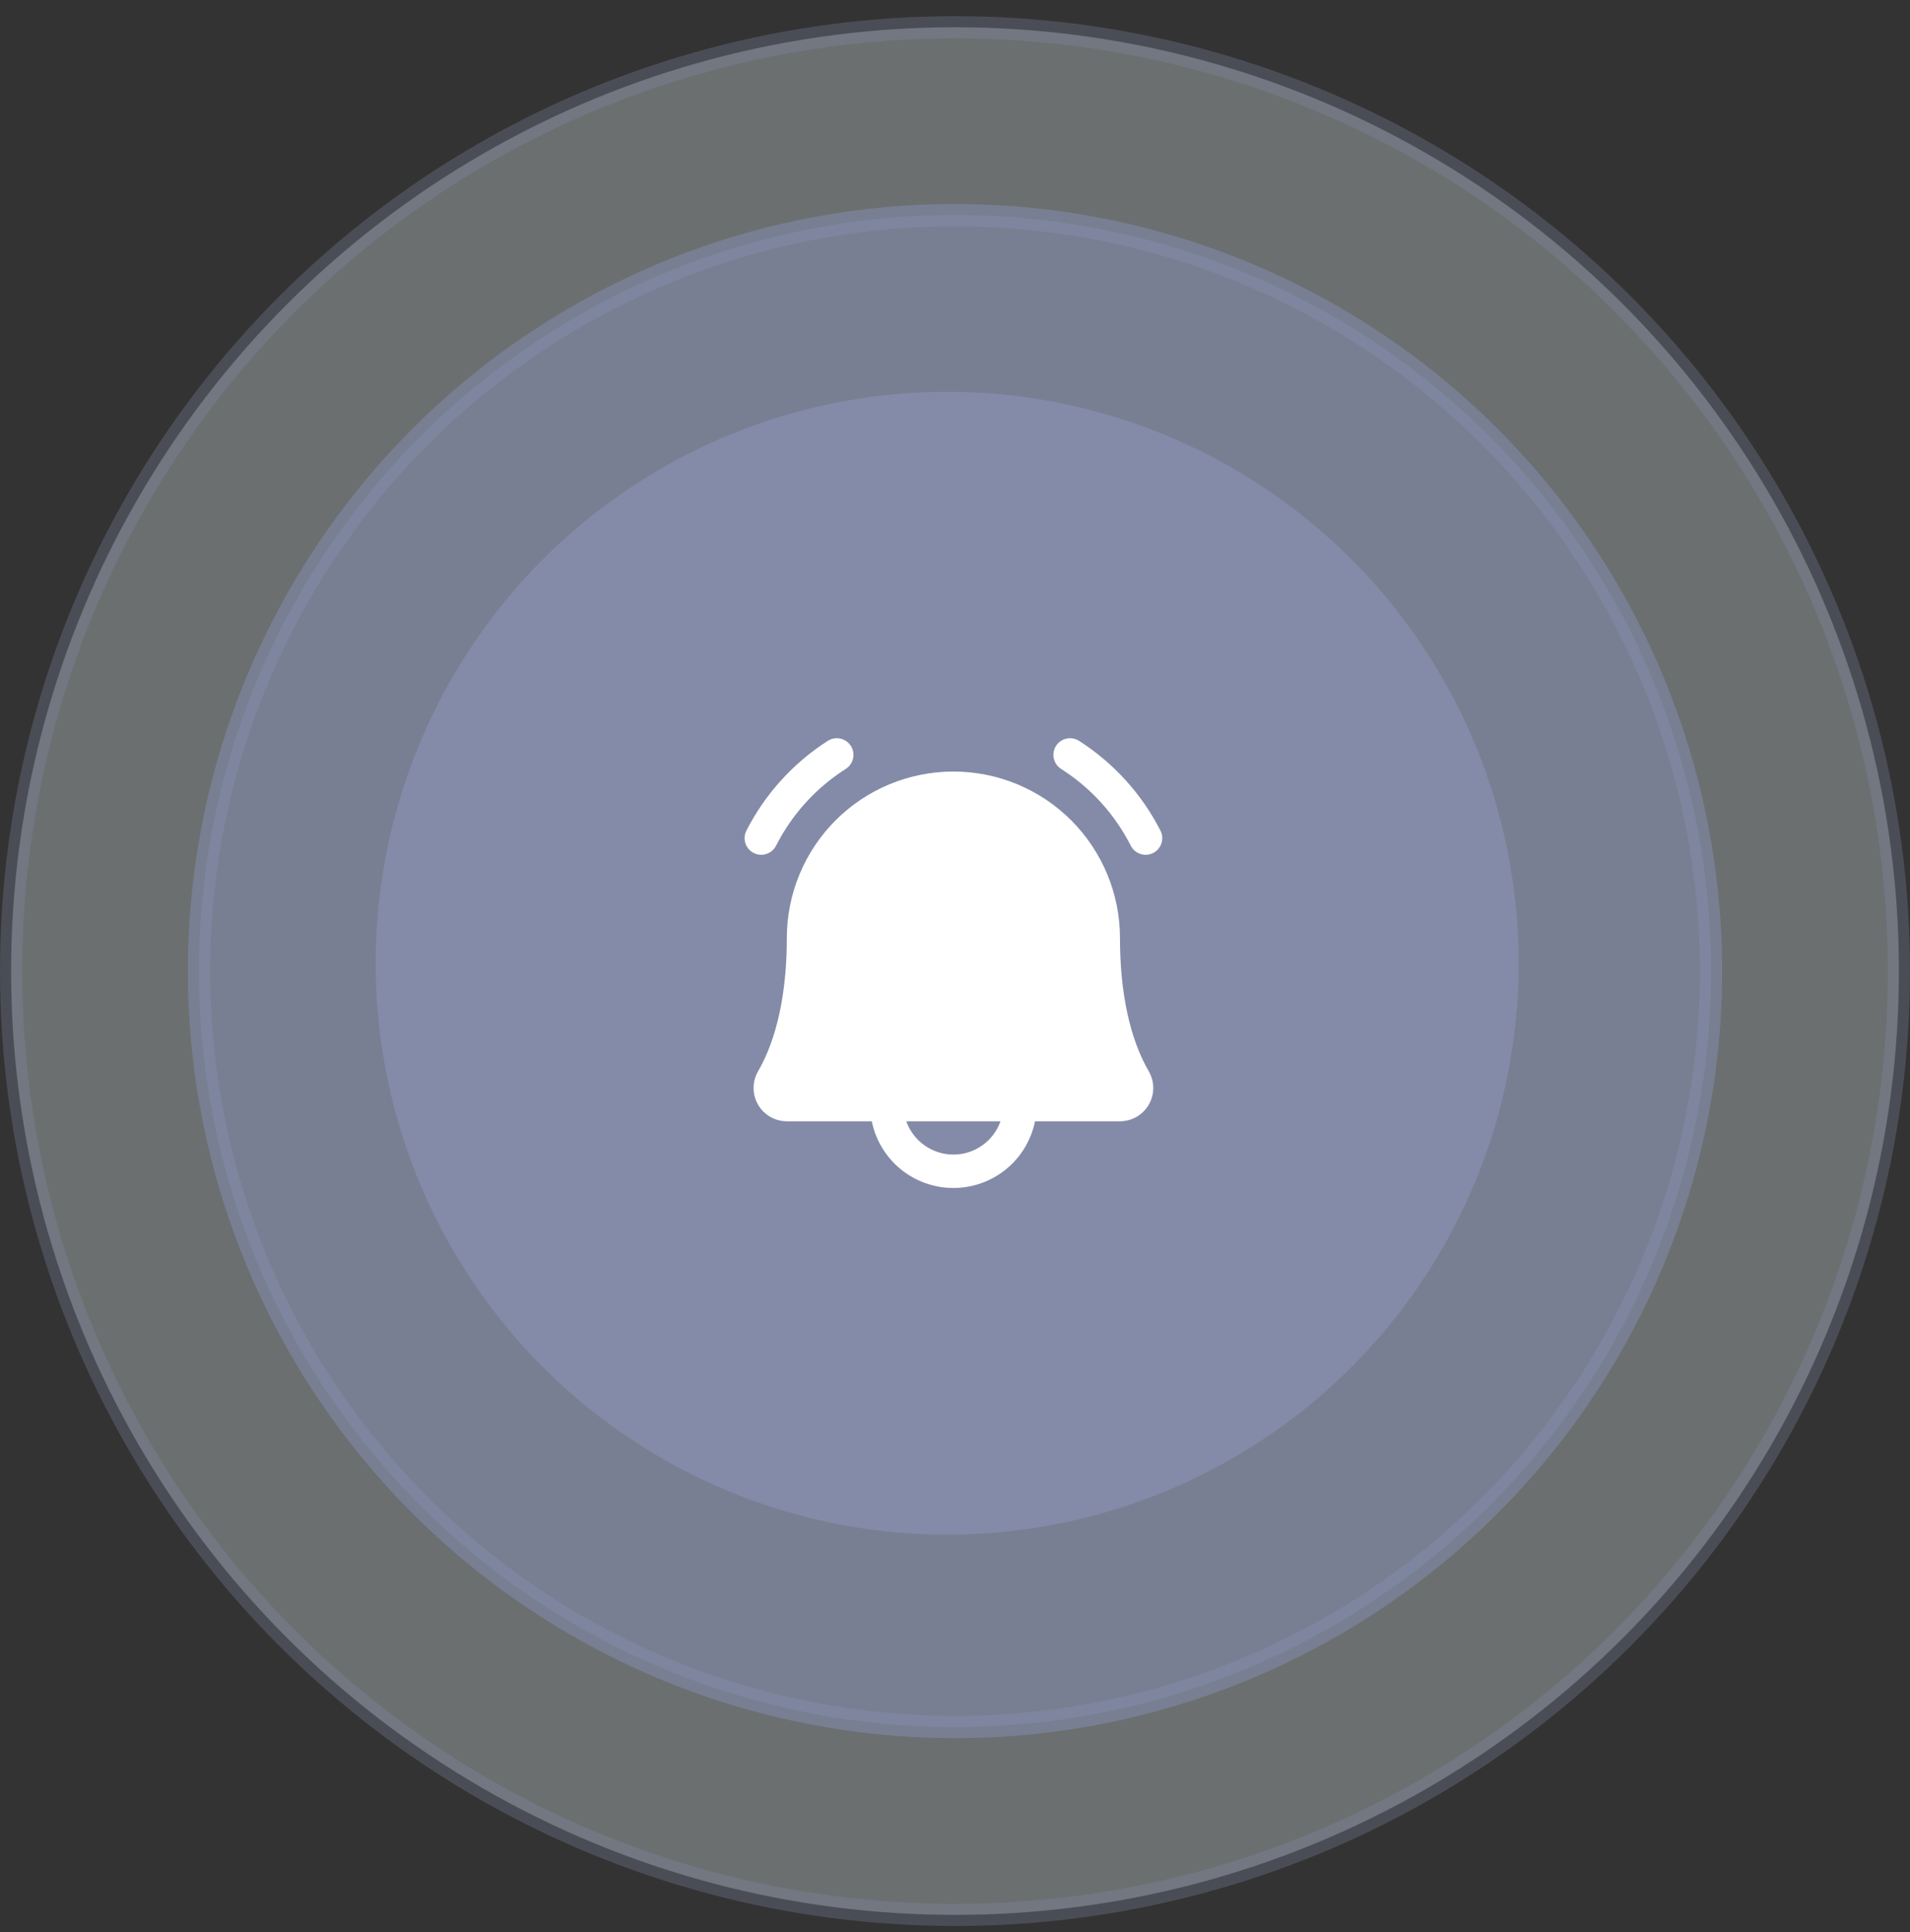 <svg width="86" height="87" viewBox="0 0 86 87" fill="none" xmlns="http://www.w3.org/2000/svg">
<rect x="0" y="0" width="86" height="87" fill="#333333" stroke="none"/>
<circle opacity="0.3" cx="43" cy="43.727" r="42.5" fill="#EFFBFF" stroke="#838BA8"/>
<circle opacity="0.6" cx="43" cy="43.727" r="34.041" fill="#838BA8" stroke="#838BA8"/>
<circle cx="42.648" cy="43.374" r="25.73" fill="#838BA8"/>
<path d="M51.928 38.407C51.751 38.499 51.546 38.516 51.356 38.456C51.167 38.396 51.009 38.263 50.917 38.087C50.201 36.672 49.118 35.477 47.78 34.626C47.697 34.574 47.625 34.505 47.568 34.425C47.511 34.344 47.471 34.253 47.449 34.157C47.427 34.061 47.424 33.962 47.441 33.865C47.458 33.767 47.493 33.675 47.546 33.591C47.598 33.508 47.667 33.436 47.747 33.379C47.828 33.322 47.919 33.282 48.015 33.26C48.111 33.238 48.21 33.235 48.307 33.252C48.405 33.269 48.498 33.304 48.581 33.357C50.14 34.355 51.405 35.749 52.248 37.397C52.34 37.573 52.357 37.779 52.297 37.968C52.237 38.158 52.104 38.316 51.928 38.407ZM34.276 38.492C34.413 38.492 34.548 38.454 34.665 38.382C34.782 38.311 34.878 38.209 34.941 38.087C35.657 36.672 36.741 35.477 38.078 34.626C38.246 34.52 38.366 34.351 38.41 34.157C38.454 33.963 38.419 33.76 38.312 33.591C38.206 33.423 38.038 33.304 37.843 33.26C37.649 33.216 37.446 33.251 37.277 33.357C35.719 34.355 34.453 35.749 33.61 37.397C33.551 37.511 33.522 37.639 33.526 37.767C33.531 37.896 33.568 38.021 33.635 38.131C33.702 38.241 33.796 38.332 33.908 38.395C34.02 38.458 34.147 38.492 34.276 38.492ZM51.722 48.236C51.855 48.464 51.926 48.723 51.927 48.986C51.928 49.25 51.859 49.51 51.728 49.738C51.596 49.967 51.407 50.157 51.179 50.289C50.951 50.422 50.691 50.491 50.428 50.492H46.603C46.431 51.339 45.971 52.102 45.301 52.649C44.631 53.196 43.793 53.495 42.928 53.495C42.063 53.495 41.224 53.196 40.555 52.649C39.885 52.102 39.425 51.339 39.253 50.492H35.428C35.164 50.491 34.905 50.421 34.677 50.289C34.449 50.156 34.26 49.966 34.129 49.737C33.998 49.509 33.93 49.25 33.931 48.986C33.932 48.722 34.002 48.464 34.135 48.236C34.98 46.778 35.428 44.705 35.428 42.242C35.428 40.252 36.218 38.345 37.624 36.938C39.031 35.532 40.939 34.742 42.928 34.742C44.917 34.742 46.825 35.532 48.231 36.938C49.638 38.345 50.428 40.252 50.428 42.242C50.428 44.704 50.876 46.777 51.722 48.236ZM45.048 50.492H40.807C40.962 50.93 41.25 51.309 41.63 51.577C42.009 51.846 42.463 51.99 42.928 51.99C43.393 51.99 43.846 51.846 44.226 51.577C44.606 51.309 44.893 50.93 45.048 50.492Z" fill="white"/>
</svg>
